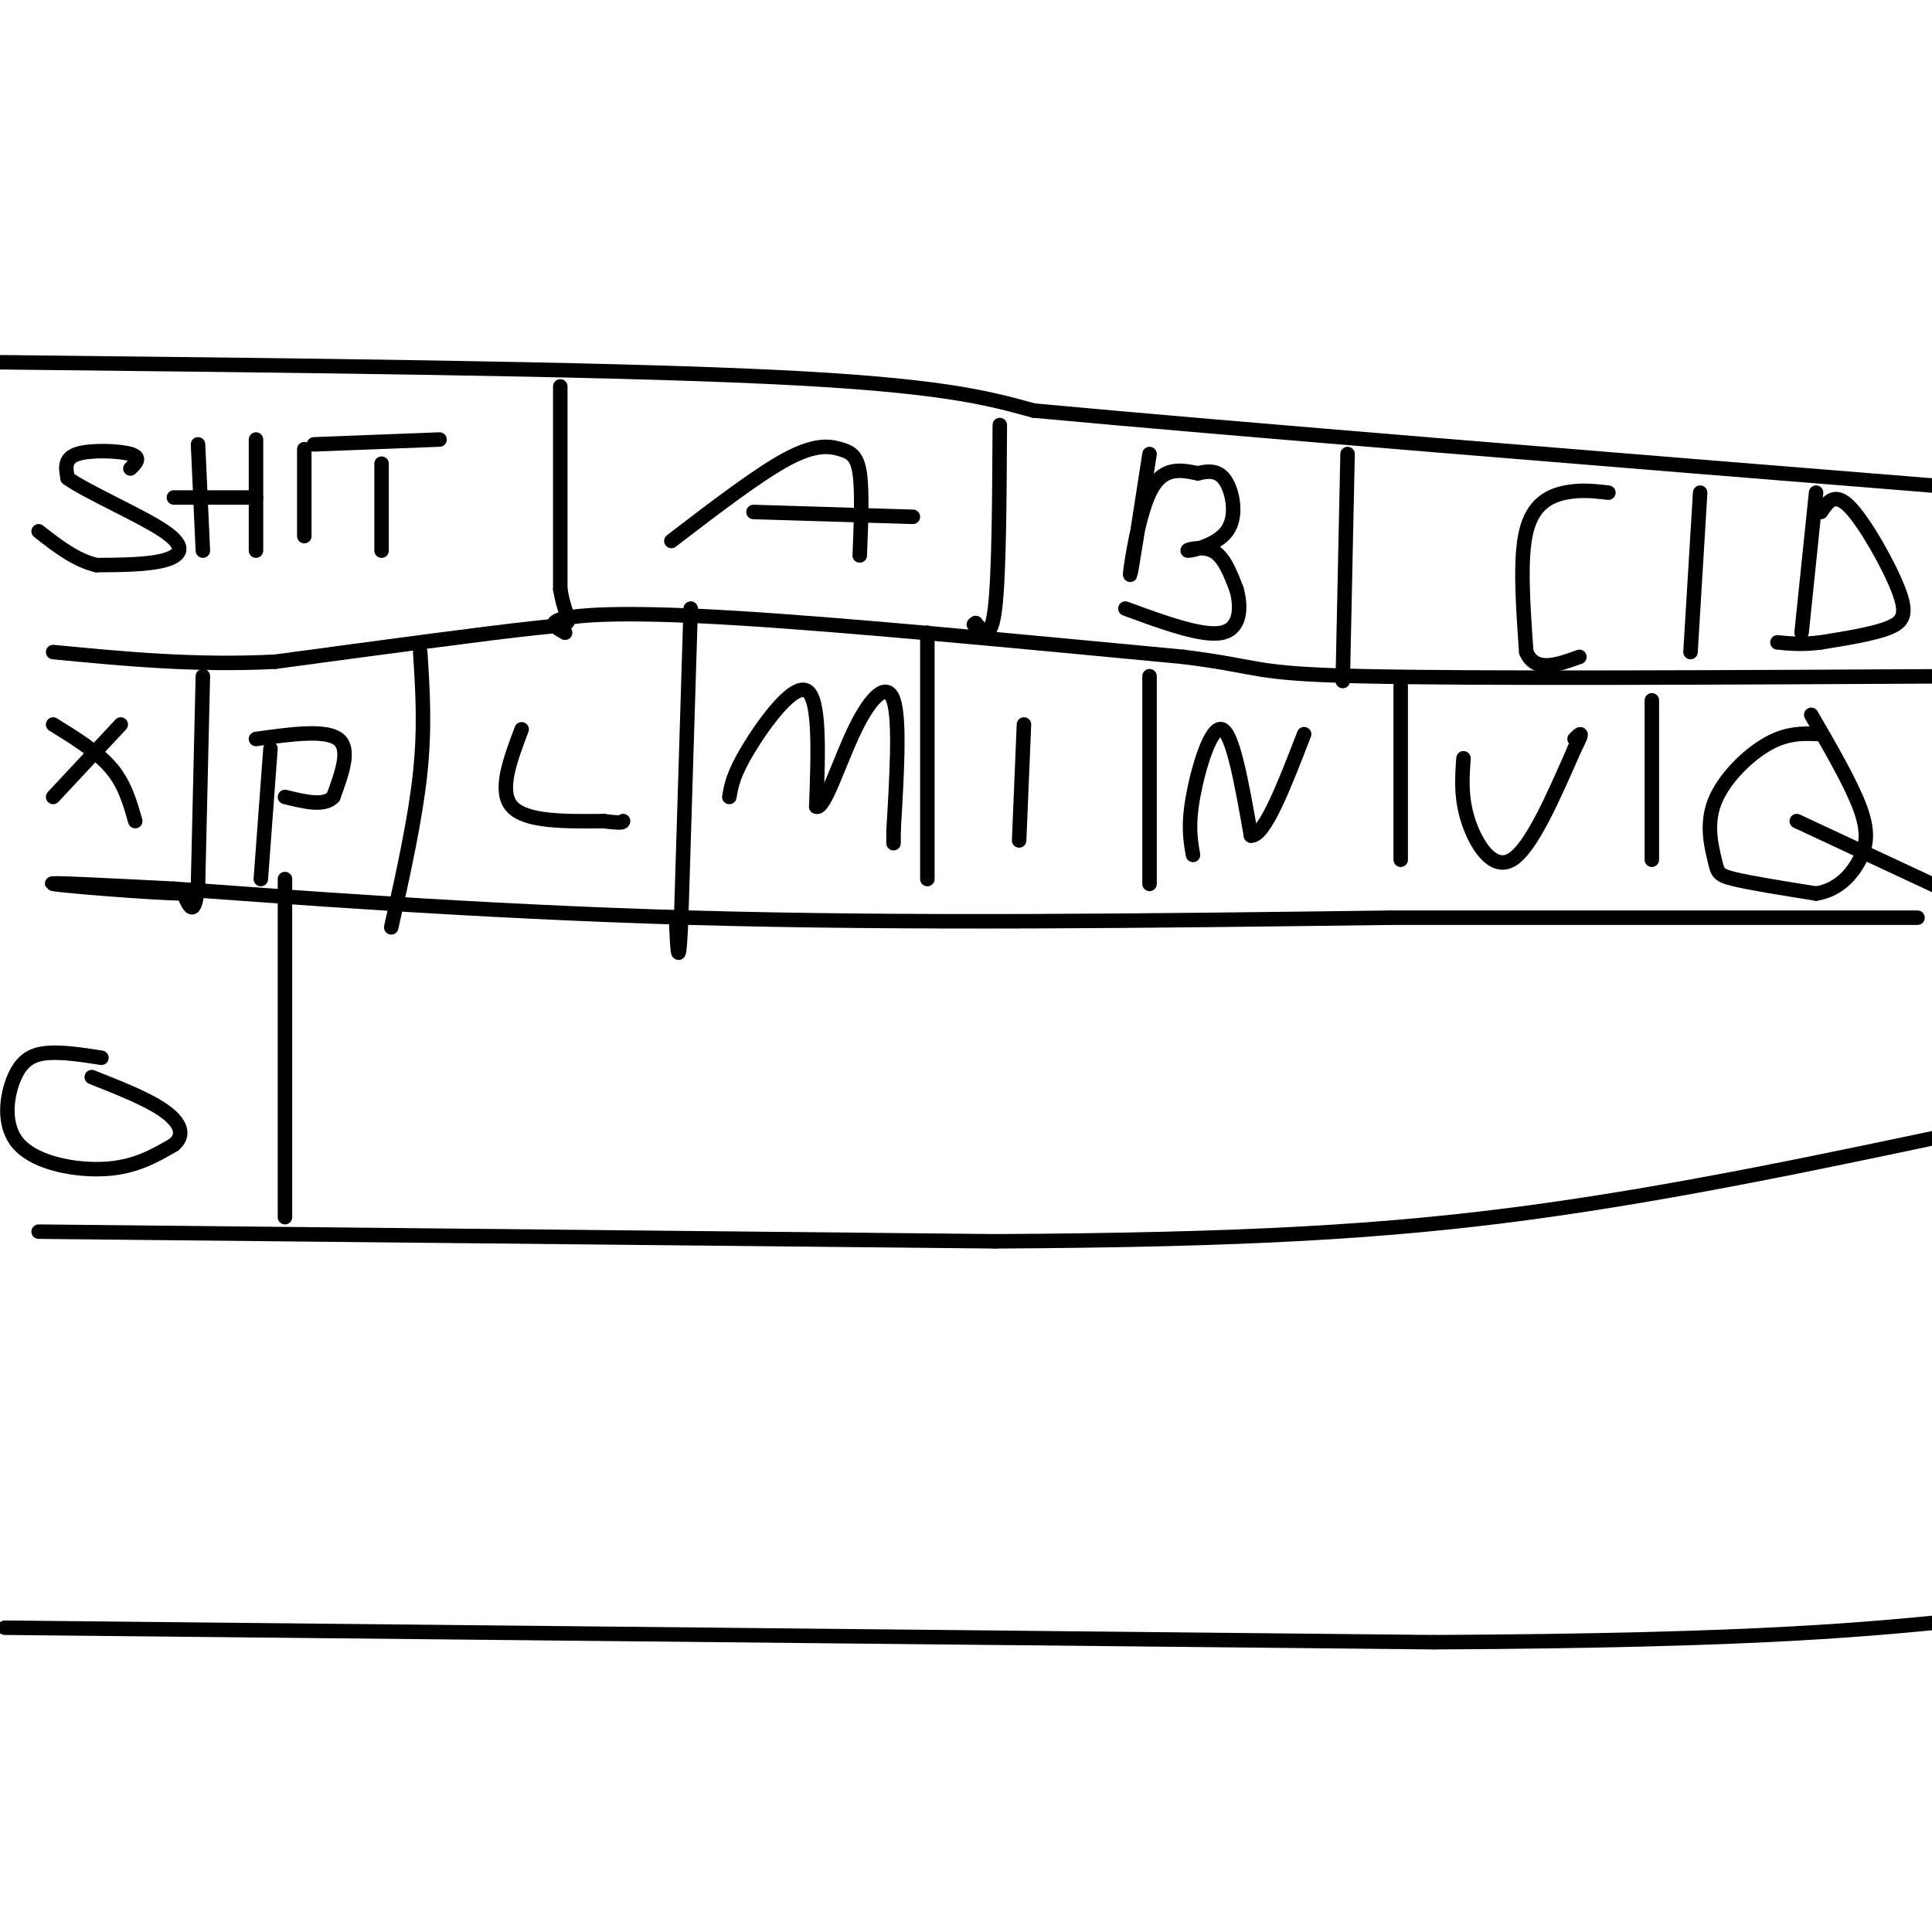 <svg viewBox='0 0 400 400' version='1.1' xmlns='http://www.w3.org/2000/svg' xmlns:xlink='http://www.w3.org/1999/xlink'><g fill='none' stroke='#000000' stroke-width='3' stroke-linecap='round' stroke-linejoin='round'><path d='M0,75c61.667,0.667 123.333,1.333 159,3c35.667,1.667 45.333,4.333 55,7'/><path d='M214,85c41.167,3.833 116.583,9.917 192,16'/><path d='M1,337c0.000,0.000 296.000,3.000 296,3'/><path d='M297,340c68.167,-0.333 90.583,-2.667 113,-5'/><path d='M27,97c1.178,-1.156 2.356,-2.311 0,-3c-2.356,-0.689 -8.244,-0.911 -11,0c-2.756,0.911 -2.378,2.956 -2,5'/><path d='M14,99c4.048,2.917 15.167,7.708 20,11c4.833,3.292 3.381,5.083 0,6c-3.381,0.917 -8.690,0.958 -14,1'/><path d='M20,117c-4.333,-1.000 -8.167,-4.000 -12,-7'/><path d='M41,92c0.000,0.000 1.000,22.000 1,22'/><path d='M53,91c0.000,0.000 0.000,23.000 0,23'/><path d='M36,103c0.000,0.000 17.000,0.000 17,0'/><path d='M63,93c0.000,0.000 0.000,18.000 0,18'/><path d='M79,96c0.000,0.000 0.000,18.000 0,18'/><path d='M65,92c0.000,0.000 26.000,-1.000 26,-1'/><path d='M116,80c0.000,0.000 0.000,42.000 0,42'/><path d='M116,122c1.289,8.000 4.511,7.000 -5,8c-9.511,1.000 -31.756,4.000 -54,7'/><path d='M57,137c-16.667,0.833 -31.333,-0.583 -46,-2'/><path d='M117,131c-1.956,-1.089 -3.911,-2.178 0,-3c3.911,-0.822 13.689,-1.378 36,0c22.311,1.378 57.156,4.689 92,8'/><path d='M245,136c16.978,2.133 13.422,3.467 37,4c23.578,0.533 74.289,0.267 125,0'/><path d='M139,112c9.018,-6.911 18.036,-13.821 24,-17c5.964,-3.179 8.875,-2.625 11,-2c2.125,0.625 3.464,1.321 4,5c0.536,3.679 0.268,10.339 0,17'/><path d='M156,106c0.000,0.000 33.000,1.000 33,1'/><path d='M207,88c-0.083,15.583 -0.167,31.167 -1,38c-0.833,6.833 -2.417,4.917 -4,3'/><path d='M202,129c-0.667,0.500 -0.333,0.250 0,0'/><path d='M238,94c-1.911,12.356 -3.822,24.711 -4,25c-0.178,0.289 1.378,-11.489 4,-17c2.622,-5.511 6.311,-4.756 10,-4'/><path d='M248,98c2.759,-0.701 4.656,-0.453 6,2c1.344,2.453 2.133,7.111 0,10c-2.133,2.889 -7.190,4.009 -8,4c-0.810,-0.009 2.626,-1.145 5,0c2.374,1.145 3.687,4.573 5,8'/><path d='M256,122c1.000,3.467 1.000,8.133 -3,9c-4.000,0.867 -12.000,-2.067 -20,-5'/><path d='M279,94c0.000,0.000 -1.000,47.000 -1,47'/><path d='M333,102c-2.911,-0.333 -5.822,-0.667 -9,0c-3.178,0.667 -6.622,2.333 -8,8c-1.378,5.667 -0.689,15.333 0,25'/><path d='M316,135c1.833,4.333 6.417,2.667 11,1'/><path d='M352,102c0.000,0.000 -2.000,33.000 -2,33'/><path d='M376,102c0.000,0.000 -3.000,29.000 -3,29'/><path d='M377,106c1.429,-2.125 2.857,-4.250 6,-1c3.143,3.250 8.000,11.875 10,17c2.000,5.125 1.143,6.750 -2,8c-3.143,1.250 -8.571,2.125 -14,3'/><path d='M377,133c-3.833,0.500 -6.417,0.250 -9,0'/><path d='M42,140c0.000,0.000 -1.000,43.000 -1,43'/><path d='M41,183c-0.667,7.500 -1.833,4.750 -3,2'/><path d='M38,185c-7.578,-0.178 -25.022,-1.622 -27,-2c-1.978,-0.378 11.511,0.311 25,1'/><path d='M36,184c21.222,1.489 61.778,4.711 107,6c45.222,1.289 95.111,0.644 145,0'/><path d='M288,190c42.333,0.000 75.667,0.000 109,0'/><path d='M8,255c0.000,0.000 198.000,2.000 198,2'/><path d='M206,257c51.422,-0.267 80.978,-1.933 111,-6c30.022,-4.067 60.511,-10.533 91,-17'/><path d='M11,150c4.583,2.833 9.167,5.667 12,9c2.833,3.333 3.917,7.167 5,11'/><path d='M25,150c0.000,0.000 -14.000,15.000 -14,15'/><path d='M87,135c0.500,7.750 1.000,15.500 0,25c-1.000,9.500 -3.500,20.750 -6,32'/><path d='M56,155c0.000,0.000 -2.000,27.000 -2,27'/><path d='M53,153c7.167,-1.000 14.333,-2.000 17,0c2.667,2.000 0.833,7.000 -1,12'/><path d='M69,165c-1.833,2.000 -5.917,1.000 -10,0'/><path d='M143,126c0.000,0.000 -2.000,65.000 -2,65'/><path d='M141,191c-0.500,10.833 -0.750,5.417 -1,0'/><path d='M108,151c-2.417,6.417 -4.833,12.833 -2,16c2.833,3.167 10.917,3.083 19,3'/><path d='M125,170c3.833,0.500 3.917,0.250 4,0'/><path d='M192,131c0.000,0.000 0.000,51.000 0,51'/><path d='M151,165c0.400,-2.356 0.800,-4.711 4,-10c3.200,-5.289 9.200,-13.511 12,-12c2.800,1.511 2.400,12.756 2,24'/><path d='M169,167c1.643,0.774 4.750,-9.292 8,-16c3.250,-6.708 6.643,-10.060 8,-6c1.357,4.060 0.679,15.530 0,27'/><path d='M185,172c0.000,4.500 0.000,2.250 0,0'/><path d='M238,140c0.000,0.000 0.000,43.000 0,43'/><path d='M212,150c0.000,0.000 -1.000,24.000 -1,24'/><path d='M290,142c0.000,0.000 0.000,36.000 0,36'/><path d='M247,177c-0.533,-3.022 -1.067,-6.044 0,-12c1.067,-5.956 3.733,-14.844 6,-14c2.267,0.844 4.133,11.422 6,22'/><path d='M259,173c2.833,0.167 6.917,-10.417 11,-21'/><path d='M342,145c0.000,0.000 0.000,33.000 0,33'/><path d='M303,157c-0.289,4.089 -0.578,8.178 1,13c1.578,4.822 5.022,10.378 9,8c3.978,-2.378 8.489,-12.689 13,-23'/><path d='M326,155c2.167,-4.167 1.083,-3.083 0,-2'/><path d='M377,152c-3.408,-0.177 -6.817,-0.354 -11,2c-4.183,2.354 -9.142,7.239 -11,12c-1.858,4.761 -0.616,9.397 0,12c0.616,2.603 0.604,3.172 4,4c3.396,0.828 10.198,1.914 17,3'/><path d='M376,185c4.548,-0.690 7.417,-3.917 9,-7c1.583,-3.083 1.881,-6.024 0,-11c-1.881,-4.976 -5.940,-11.988 -10,-19'/><path d='M372,170c0.000,0.000 30.000,14.000 30,14'/><path d='M21,219c-3.947,-0.612 -7.895,-1.225 -11,-1c-3.105,0.225 -5.368,1.287 -7,5c-1.632,3.713 -2.632,10.077 1,14c3.632,3.923 11.895,5.407 18,5c6.105,-0.407 10.053,-2.703 14,-5'/><path d='M36,237c2.400,-2.022 1.400,-4.578 -2,-7c-3.400,-2.422 -9.200,-4.711 -15,-7'/><path d='M59,182c0.000,0.000 0.000,70.000 0,70'/></g>
</svg>